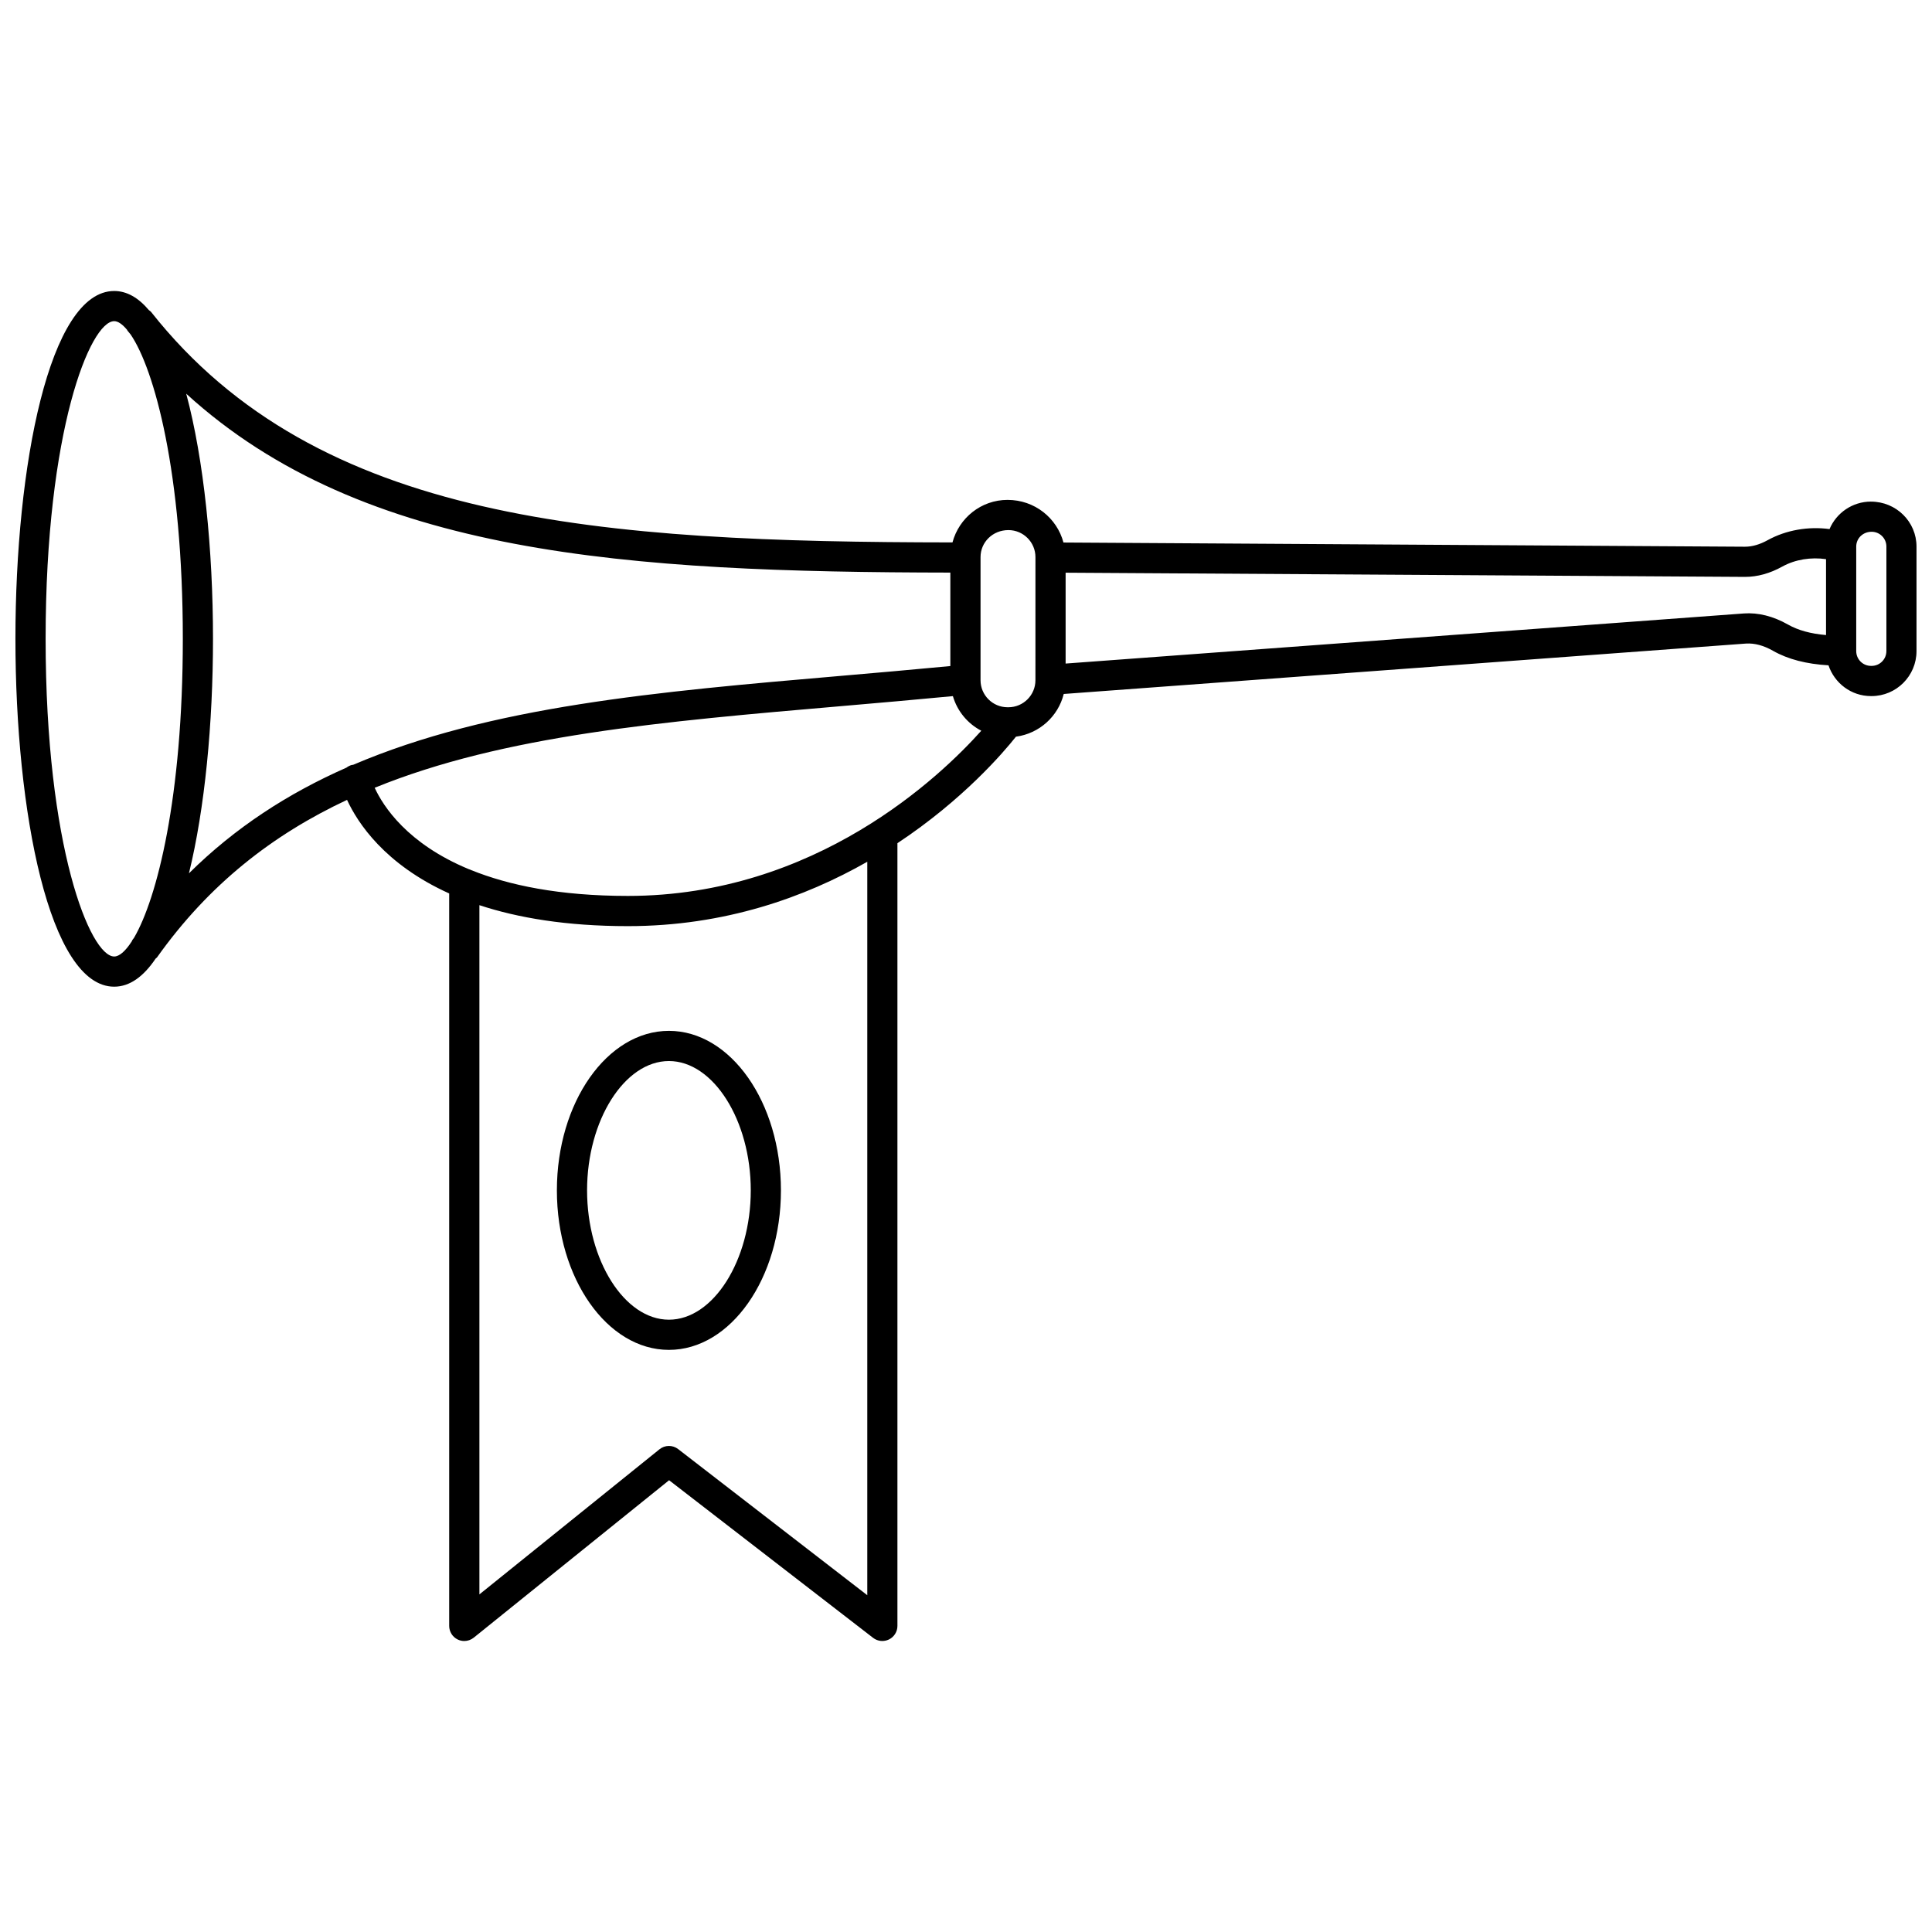 <?xml version="1.0" encoding="UTF-8"?>
<!-- Uploaded to: SVG Repo, www.svgrepo.com, Generator: SVG Repo Mixer Tools -->
<svg width="800px" height="800px" version="1.1" viewBox="144 144 512 512" xmlns="http://www.w3.org/2000/svg">
 <defs>
  <clipPath id="a">
   <path d="m148.09 221h503.81v358h-503.81z"/>
  </clipPath>
 </defs>
 <g clip-path="url(#a)">
  <path d="m639.82 276.93c-4.926 0-9.164 3.008-10.977 7.281-5.625-0.754-11.512 0.246-16.398 2.941-2.082 1.152-4.106 1.734-6.004 1.734h-0.051l-180.56-1.113c-1.723-6.481-7.617-11.297-14.824-11.297-7.008 0-12.859 4.801-14.59 11.27-93.32-0.109-168.2-5.168-212.35-61.047-0.176-0.223-0.41-0.352-0.617-0.523-2.738-3.242-5.801-5.059-9.184-5.059-17.188 0-26.176 46.375-26.176 92.18 0 45.812 8.988 92.184 26.176 92.184 4.137 0 7.801-2.715 10.977-7.441 0.113-0.125 0.273-0.18 0.367-0.32 13.77-19.387 30.684-32.527 50.363-41.746 2.809 6.094 9.98 17.082 27.07 24.801v194.11c0 1.539 0.883 2.941 2.269 3.606 0.551 0.262 1.141 0.391 1.727 0.391 0.895 0 1.785-0.301 2.512-0.887l51.766-41.719 54.066 41.77c1.211 0.941 2.844 1.086 4.207 0.426 1.371-0.672 2.238-2.066 2.238-3.586v-207.43c17.367-11.5 28.07-24.016 31.414-28.23 6.188-0.832 11.176-5.359 12.66-11.316l180.8-13.359c2.277-0.137 4.641 0.484 7.168 1.918 3.984 2.266 8.859 3.5 14.703 3.848 1.582 4.719 6 8.152 11.246 8.152h0.164c6.57 0 11.91-5.348 11.91-11.91v-27.711c0-6.566-5.344-11.914-12.078-11.914zm-465.55 120.55c-6.348 0-18.18-28.914-18.18-84.184s11.832-84.184 18.18-84.184c1.016 0 2.176 0.824 3.406 2.293 0.055 0.078 0.066 0.176 0.129 0.25 0.266 0.332 0.539 0.641 0.805 0.973 6.277 9.184 13.84 36.469 13.84 80.664 0 42.051-6.844 68.801-12.918 79.215-0.145 0.195-0.293 0.383-0.434 0.578-0.074 0.109-0.094 0.238-0.156 0.352-1.699 2.637-3.312 4.043-4.672 4.043zm19.801-22.031c4.215-17.191 6.375-39.734 6.375-62.152 0-23.664-2.406-47.461-7.094-64.961 46.98 42.914 117.23 47.281 202.5 47.406v24.77c-9.965 0.949-19.77 1.805-29.328 2.629-48.312 4.16-92.574 7.988-128.98 23.559-0.078 0.012-0.156-0.012-0.23 0.008-0.566 0.133-1.066 0.391-1.504 0.727-15.473 6.824-29.48 15.863-41.746 28.016zm179.77 191.3-50.121-38.723c-1.469-1.137-3.508-1.109-4.953 0.051l-47.719 38.453v-182.65c10.145 3.344 23.016 5.555 39.359 5.555 25.656 0 46.93-7.652 63.434-17.062zm-63.43-185.32c-18.23 0-31.645-2.852-41.523-6.836-0.223-0.117-0.453-0.199-0.695-0.273-16.234-6.75-22.598-16.574-24.898-21.551 34.164-13.922 76.02-17.539 123.92-21.66 9.555-0.824 19.355-1.68 29.312-2.629 1.164 3.996 3.906 7.281 7.527 9.172-10.801 12.082-43.898 43.777-93.645 43.777zm107.99-57.156c0 3.945-3.215 7.156-7.16 7.156h-0.227c-3.945 0-7.16-3.211-7.16-7.156v-32.637c0-3.945 3.215-7.156 7.391-7.156 3.945 0 7.16 3.211 7.16 7.156zm187.73-17.699-179.73 13.277v-24.078l179.96 1.109h0.098c3.266 0 6.586-0.914 9.867-2.731 3.441-1.902 7.606-2.543 11.594-1.969v20.117c-4.082-0.352-7.41-1.266-10.078-2.781-3.93-2.231-7.891-3.215-11.711-2.945zm37.781 9.98c0 2.16-1.754 3.914-3.914 3.914h-0.164c-2.16 0-3.914-1.754-3.914-3.914v-27.711c0-2.164 1.754-3.918 4.082-3.918 2.16 0 3.914 1.754 3.914 3.918v27.711z"/>
 </g>
 <path d="m291.58 459.46c0 23.309 13.32 42.273 29.688 42.273 16.371 0 29.688-18.965 29.688-42.273 0-23.309-13.32-42.273-29.688-42.273-16.367 0.004-29.688 18.969-29.688 42.273zm29.691-34.273c11.754 0 21.691 15.699 21.691 34.273 0 18.578-9.934 34.273-21.691 34.273-11.758 0-21.691-15.699-21.691-34.273s9.93-34.273 21.691-34.273z"/>
</svg>